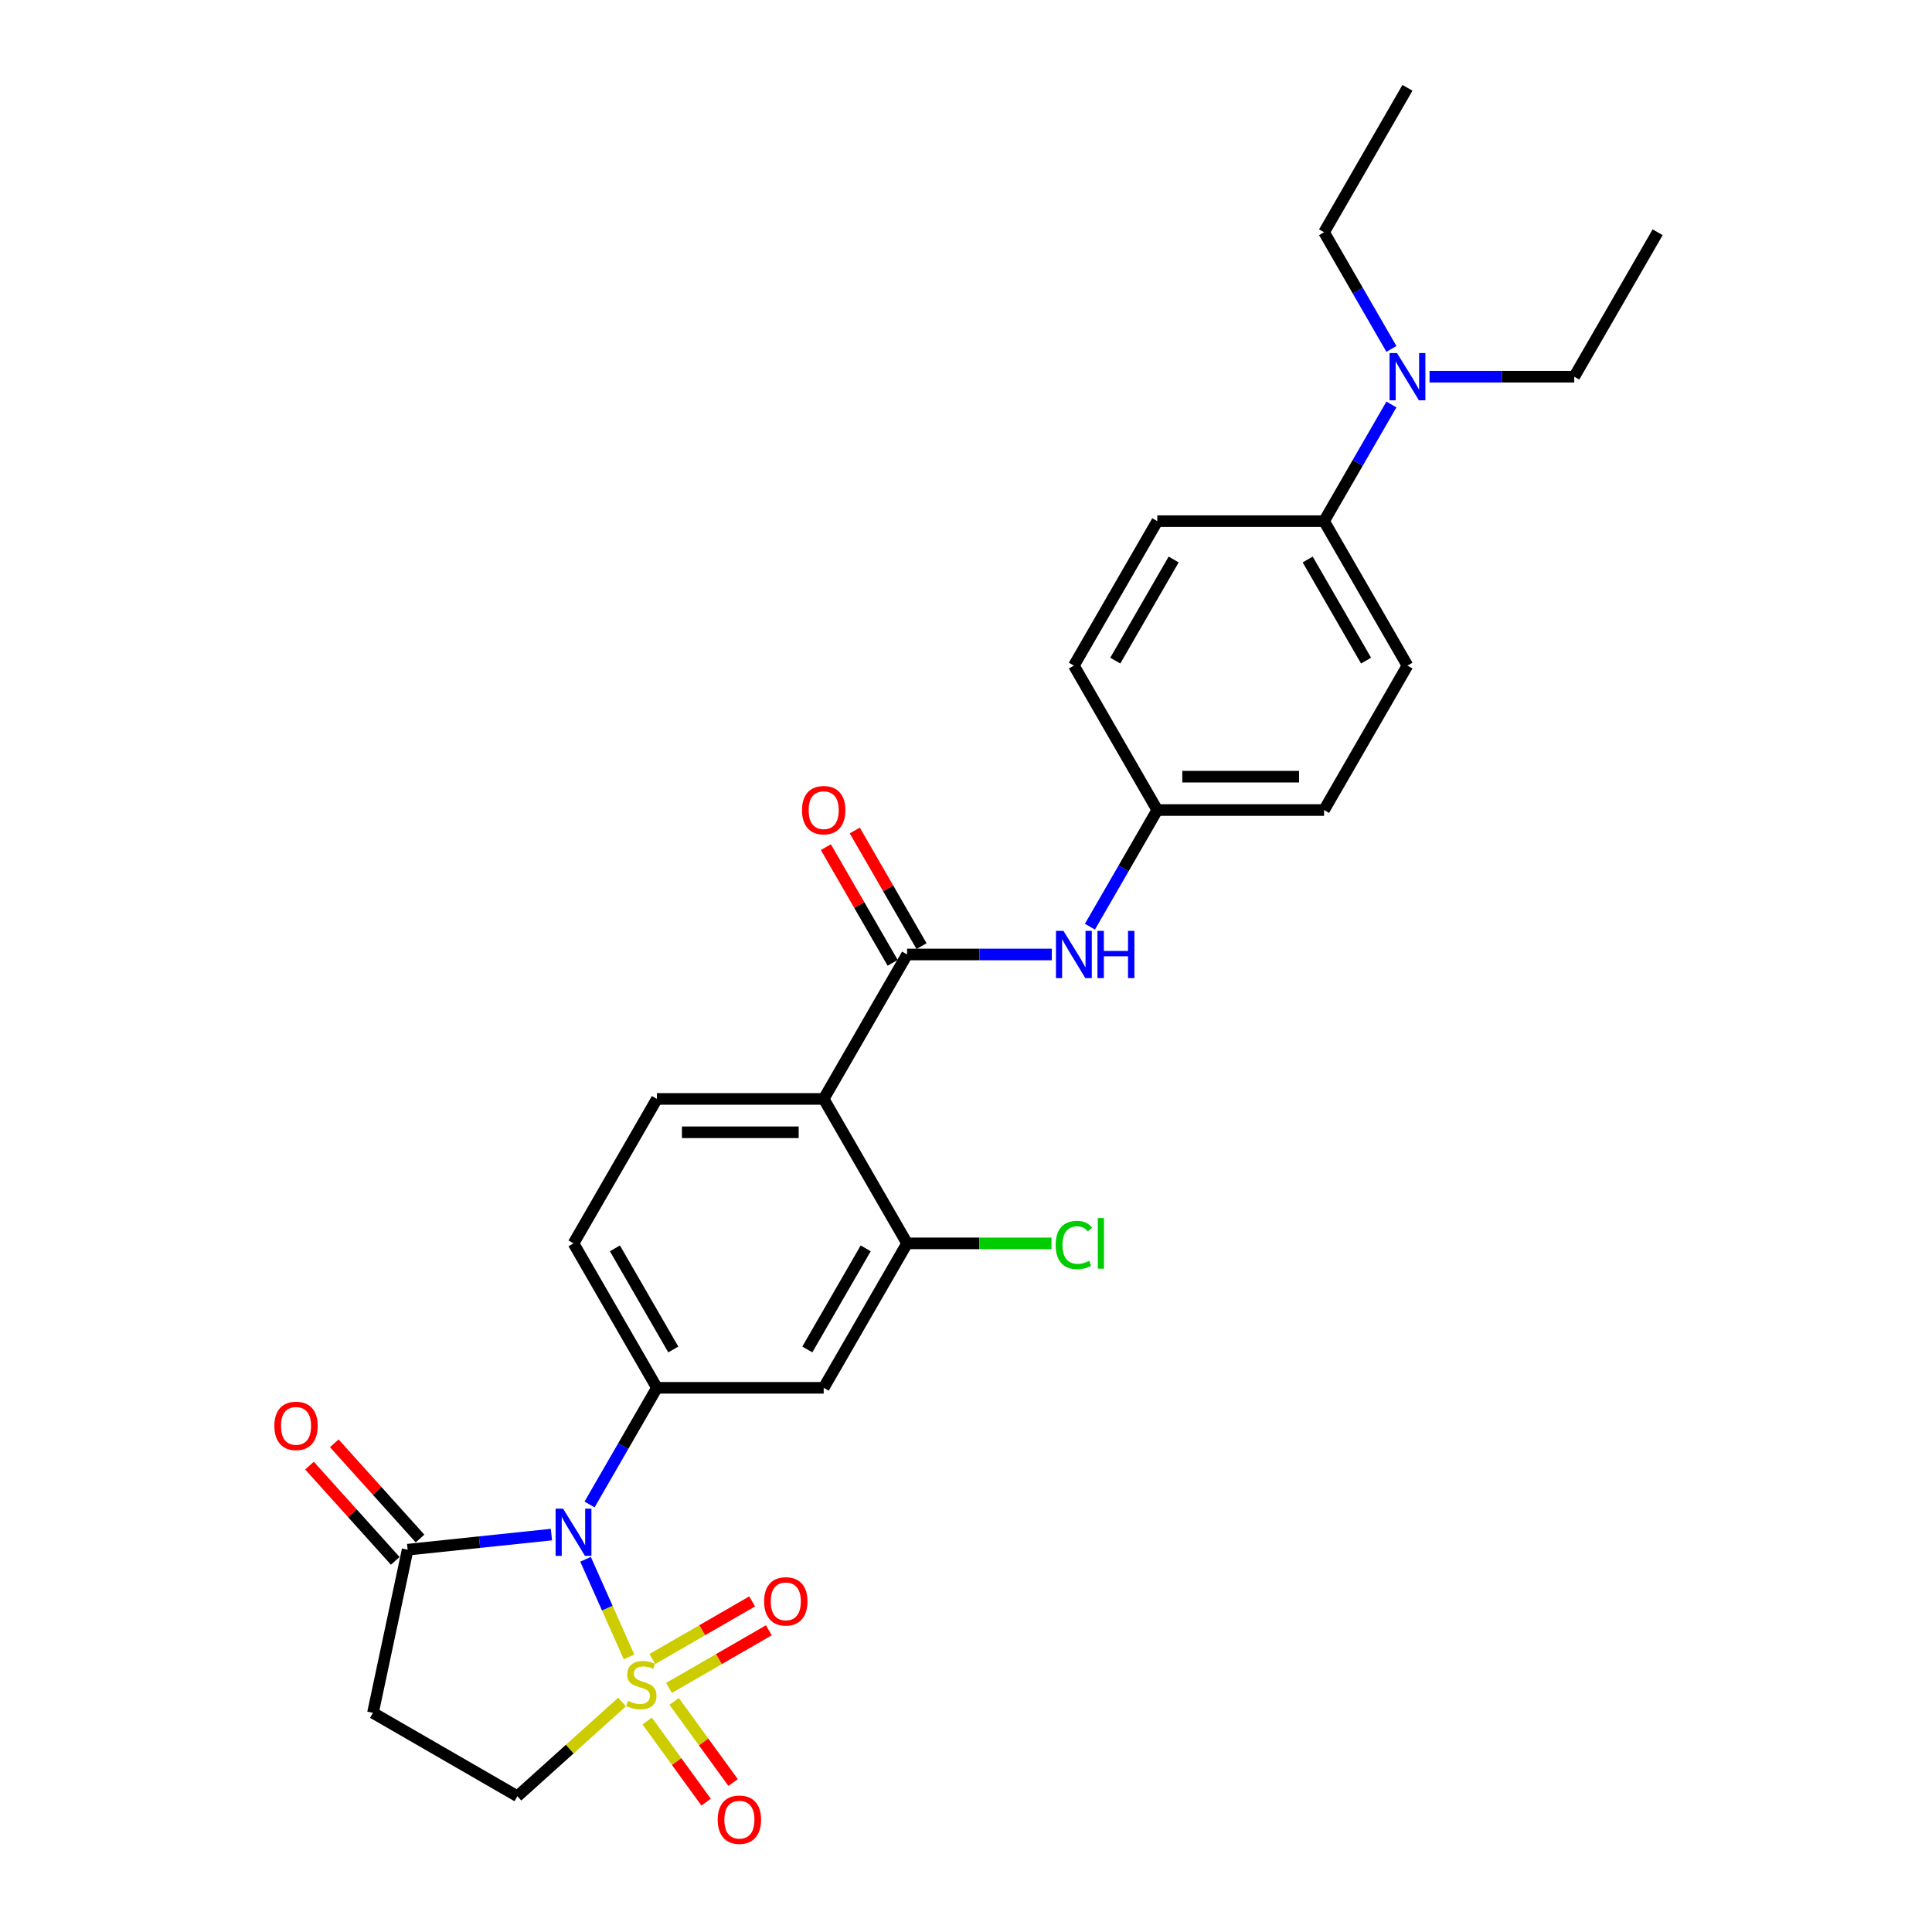 <?xml version='1.0' encoding='iso-8859-1'?>
<svg version='1.1' baseProfile='full'
              xmlns='http://www.w3.org/2000/svg'
                      xmlns:rdkit='http://www.rdkit.org/xml'
                      xmlns:xlink='http://www.w3.org/1999/xlink'
                  xml:space='preserve'
width='1000px' height='1000px' viewBox='0 0 1000 1000'>
<!-- END OF HEADER -->
<rect style='opacity:1.0;fill:#FFFFFF;stroke:none' width='1000' height='1000' x='0' y='0'> </rect>
<path class='bond-0' d='M 325.576,857.613 L 314.328,832.348' style='fill:none;fill-rule:evenodd;stroke:#CCCC00;stroke-width:6px;stroke-linecap:butt;stroke-linejoin:miter;stroke-opacity:1' />
<path class='bond-0' d='M 314.328,832.348 L 303.079,807.084' style='fill:none;fill-rule:evenodd;stroke:#0000FF;stroke-width:6px;stroke-linecap:butt;stroke-linejoin:miter;stroke-opacity:1' />
<path class='bond-8' d='M 321.967,880.962 L 294.888,905.344' style='fill:none;fill-rule:evenodd;stroke:#CCCC00;stroke-width:6px;stroke-linecap:butt;stroke-linejoin:miter;stroke-opacity:1' />
<path class='bond-8' d='M 294.888,905.344 L 267.808,929.727' style='fill:none;fill-rule:evenodd;stroke:#000000;stroke-width:6px;stroke-linecap:butt;stroke-linejoin:miter;stroke-opacity:1' />
<path class='bond-10' d='M 346.278,873.665 L 372.115,858.748' style='fill:none;fill-rule:evenodd;stroke:#CCCC00;stroke-width:6px;stroke-linecap:butt;stroke-linejoin:miter;stroke-opacity:1' />
<path class='bond-10' d='M 372.115,858.748 L 397.952,843.831' style='fill:none;fill-rule:evenodd;stroke:#FF0000;stroke-width:6px;stroke-linecap:butt;stroke-linejoin:miter;stroke-opacity:1' />
<path class='bond-10' d='M 337.645,858.713 L 363.482,843.795' style='fill:none;fill-rule:evenodd;stroke:#CCCC00;stroke-width:6px;stroke-linecap:butt;stroke-linejoin:miter;stroke-opacity:1' />
<path class='bond-10' d='M 363.482,843.795 L 389.319,828.878' style='fill:none;fill-rule:evenodd;stroke:#FF0000;stroke-width:6px;stroke-linecap:butt;stroke-linejoin:miter;stroke-opacity:1' />
<path class='bond-11' d='M 334.977,890.795 L 350.23,911.788' style='fill:none;fill-rule:evenodd;stroke:#CCCC00;stroke-width:6px;stroke-linecap:butt;stroke-linejoin:miter;stroke-opacity:1' />
<path class='bond-11' d='M 350.23,911.788 L 365.482,932.782' style='fill:none;fill-rule:evenodd;stroke:#FF0000;stroke-width:6px;stroke-linecap:butt;stroke-linejoin:miter;stroke-opacity:1' />
<path class='bond-11' d='M 348.945,880.646 L 364.198,901.64' style='fill:none;fill-rule:evenodd;stroke:#CCCC00;stroke-width:6px;stroke-linecap:butt;stroke-linejoin:miter;stroke-opacity:1' />
<path class='bond-11' d='M 364.198,901.64 L 379.451,922.633' style='fill:none;fill-rule:evenodd;stroke:#FF0000;stroke-width:6px;stroke-linecap:butt;stroke-linejoin:miter;stroke-opacity:1' />
<path class='bond-1' d='M 305.154,778.712 L 322.585,748.521' style='fill:none;fill-rule:evenodd;stroke:#0000FF;stroke-width:6px;stroke-linecap:butt;stroke-linejoin:miter;stroke-opacity:1' />
<path class='bond-1' d='M 322.585,748.521 L 340.016,718.33' style='fill:none;fill-rule:evenodd;stroke:#000000;stroke-width:6px;stroke-linecap:butt;stroke-linejoin:miter;stroke-opacity:1' />
<path class='bond-4' d='M 285.42,794.296 L 248.207,798.207' style='fill:none;fill-rule:evenodd;stroke:#0000FF;stroke-width:6px;stroke-linecap:butt;stroke-linejoin:miter;stroke-opacity:1' />
<path class='bond-4' d='M 248.207,798.207 L 210.993,802.118' style='fill:none;fill-rule:evenodd;stroke:#000000;stroke-width:6px;stroke-linecap:butt;stroke-linejoin:miter;stroke-opacity:1' />
<path class='bond-6' d='M 340.016,718.33 L 426.346,718.33' style='fill:none;fill-rule:evenodd;stroke:#000000;stroke-width:6px;stroke-linecap:butt;stroke-linejoin:miter;stroke-opacity:1' />
<path class='bond-13' d='M 340.016,718.33 L 296.85,643.566' style='fill:none;fill-rule:evenodd;stroke:#000000;stroke-width:6px;stroke-linecap:butt;stroke-linejoin:miter;stroke-opacity:1' />
<path class='bond-13' d='M 348.494,698.483 L 318.278,646.148' style='fill:none;fill-rule:evenodd;stroke:#000000;stroke-width:6px;stroke-linecap:butt;stroke-linejoin:miter;stroke-opacity:1' />
<path class='bond-2' d='M 426.346,568.802 L 340.016,568.802' style='fill:none;fill-rule:evenodd;stroke:#000000;stroke-width:6px;stroke-linecap:butt;stroke-linejoin:miter;stroke-opacity:1' />
<path class='bond-2' d='M 413.396,586.068 L 352.965,586.068' style='fill:none;fill-rule:evenodd;stroke:#000000;stroke-width:6px;stroke-linecap:butt;stroke-linejoin:miter;stroke-opacity:1' />
<path class='bond-3' d='M 426.346,568.802 L 469.511,494.038' style='fill:none;fill-rule:evenodd;stroke:#000000;stroke-width:6px;stroke-linecap:butt;stroke-linejoin:miter;stroke-opacity:1' />
<path class='bond-29' d='M 426.346,568.802 L 469.511,643.566' style='fill:none;fill-rule:evenodd;stroke:#000000;stroke-width:6px;stroke-linecap:butt;stroke-linejoin:miter;stroke-opacity:1' />
<path class='bond-9' d='M 469.511,494.038 L 506.96,494.038' style='fill:none;fill-rule:evenodd;stroke:#000000;stroke-width:6px;stroke-linecap:butt;stroke-linejoin:miter;stroke-opacity:1' />
<path class='bond-9' d='M 506.96,494.038 L 544.41,494.038' style='fill:none;fill-rule:evenodd;stroke:#0000FF;stroke-width:6px;stroke-linecap:butt;stroke-linejoin:miter;stroke-opacity:1' />
<path class='bond-14' d='M 476.987,489.722 L 459.706,459.79' style='fill:none;fill-rule:evenodd;stroke:#000000;stroke-width:6px;stroke-linecap:butt;stroke-linejoin:miter;stroke-opacity:1' />
<path class='bond-14' d='M 459.706,459.79 L 442.425,429.858' style='fill:none;fill-rule:evenodd;stroke:#FF0000;stroke-width:6px;stroke-linecap:butt;stroke-linejoin:miter;stroke-opacity:1' />
<path class='bond-14' d='M 462.034,498.355 L 444.753,468.423' style='fill:none;fill-rule:evenodd;stroke:#000000;stroke-width:6px;stroke-linecap:butt;stroke-linejoin:miter;stroke-opacity:1' />
<path class='bond-14' d='M 444.753,468.423 L 427.472,438.491' style='fill:none;fill-rule:evenodd;stroke:#FF0000;stroke-width:6px;stroke-linecap:butt;stroke-linejoin:miter;stroke-opacity:1' />
<path class='bond-16' d='M 217.409,796.342 L 195.217,771.694' style='fill:none;fill-rule:evenodd;stroke:#000000;stroke-width:6px;stroke-linecap:butt;stroke-linejoin:miter;stroke-opacity:1' />
<path class='bond-16' d='M 195.217,771.694 L 173.024,747.047' style='fill:none;fill-rule:evenodd;stroke:#FF0000;stroke-width:6px;stroke-linecap:butt;stroke-linejoin:miter;stroke-opacity:1' />
<path class='bond-16' d='M 204.578,807.895 L 182.385,783.248' style='fill:none;fill-rule:evenodd;stroke:#000000;stroke-width:6px;stroke-linecap:butt;stroke-linejoin:miter;stroke-opacity:1' />
<path class='bond-16' d='M 182.385,783.248 L 160.193,758.6' style='fill:none;fill-rule:evenodd;stroke:#FF0000;stroke-width:6px;stroke-linecap:butt;stroke-linejoin:miter;stroke-opacity:1' />
<path class='bond-28' d='M 210.993,802.118 L 193.044,886.562' style='fill:none;fill-rule:evenodd;stroke:#000000;stroke-width:6px;stroke-linecap:butt;stroke-linejoin:miter;stroke-opacity:1' />
<path class='bond-5' d='M 469.511,643.566 L 426.346,718.33' style='fill:none;fill-rule:evenodd;stroke:#000000;stroke-width:6px;stroke-linecap:butt;stroke-linejoin:miter;stroke-opacity:1' />
<path class='bond-5' d='M 448.083,646.148 L 417.867,698.483' style='fill:none;fill-rule:evenodd;stroke:#000000;stroke-width:6px;stroke-linecap:butt;stroke-linejoin:miter;stroke-opacity:1' />
<path class='bond-21' d='M 469.511,643.566 L 506.883,643.566' style='fill:none;fill-rule:evenodd;stroke:#000000;stroke-width:6px;stroke-linecap:butt;stroke-linejoin:miter;stroke-opacity:1' />
<path class='bond-21' d='M 506.883,643.566 L 544.255,643.566' style='fill:none;fill-rule:evenodd;stroke:#00CC00;stroke-width:6px;stroke-linecap:butt;stroke-linejoin:miter;stroke-opacity:1' />
<path class='bond-7' d='M 193.044,886.562 L 267.808,929.727' style='fill:none;fill-rule:evenodd;stroke:#000000;stroke-width:6px;stroke-linecap:butt;stroke-linejoin:miter;stroke-opacity:1' />
<path class='bond-18' d='M 564.144,479.656 L 581.575,449.465' style='fill:none;fill-rule:evenodd;stroke:#0000FF;stroke-width:6px;stroke-linecap:butt;stroke-linejoin:miter;stroke-opacity:1' />
<path class='bond-18' d='M 581.575,449.465 L 599.006,419.274' style='fill:none;fill-rule:evenodd;stroke:#000000;stroke-width:6px;stroke-linecap:butt;stroke-linejoin:miter;stroke-opacity:1' />
<path class='bond-12' d='M 340.016,568.802 L 296.85,643.566' style='fill:none;fill-rule:evenodd;stroke:#000000;stroke-width:6px;stroke-linecap:butt;stroke-linejoin:miter;stroke-opacity:1' />
<path class='bond-15' d='M 685.336,269.746 L 728.501,344.51' style='fill:none;fill-rule:evenodd;stroke:#000000;stroke-width:6px;stroke-linecap:butt;stroke-linejoin:miter;stroke-opacity:1' />
<path class='bond-15' d='M 676.857,289.594 L 707.073,341.929' style='fill:none;fill-rule:evenodd;stroke:#000000;stroke-width:6px;stroke-linecap:butt;stroke-linejoin:miter;stroke-opacity:1' />
<path class='bond-17' d='M 685.336,269.746 L 702.766,239.556' style='fill:none;fill-rule:evenodd;stroke:#000000;stroke-width:6px;stroke-linecap:butt;stroke-linejoin:miter;stroke-opacity:1' />
<path class='bond-17' d='M 702.766,239.556 L 720.197,209.365' style='fill:none;fill-rule:evenodd;stroke:#0000FF;stroke-width:6px;stroke-linecap:butt;stroke-linejoin:miter;stroke-opacity:1' />
<path class='bond-30' d='M 685.336,269.746 L 599.006,269.746' style='fill:none;fill-rule:evenodd;stroke:#000000;stroke-width:6px;stroke-linecap:butt;stroke-linejoin:miter;stroke-opacity:1' />
<path class='bond-24' d='M 739.931,194.983 L 777.381,194.983' style='fill:none;fill-rule:evenodd;stroke:#0000FF;stroke-width:6px;stroke-linecap:butt;stroke-linejoin:miter;stroke-opacity:1' />
<path class='bond-24' d='M 777.381,194.983 L 814.831,194.983' style='fill:none;fill-rule:evenodd;stroke:#000000;stroke-width:6px;stroke-linecap:butt;stroke-linejoin:miter;stroke-opacity:1' />
<path class='bond-25' d='M 720.197,180.6 L 702.766,150.409' style='fill:none;fill-rule:evenodd;stroke:#0000FF;stroke-width:6px;stroke-linecap:butt;stroke-linejoin:miter;stroke-opacity:1' />
<path class='bond-25' d='M 702.766,150.409 L 685.336,120.219' style='fill:none;fill-rule:evenodd;stroke:#000000;stroke-width:6px;stroke-linecap:butt;stroke-linejoin:miter;stroke-opacity:1' />
<path class='bond-22' d='M 599.006,419.274 L 555.841,344.51' style='fill:none;fill-rule:evenodd;stroke:#000000;stroke-width:6px;stroke-linecap:butt;stroke-linejoin:miter;stroke-opacity:1' />
<path class='bond-23' d='M 599.006,419.274 L 685.336,419.274' style='fill:none;fill-rule:evenodd;stroke:#000000;stroke-width:6px;stroke-linecap:butt;stroke-linejoin:miter;stroke-opacity:1' />
<path class='bond-23' d='M 611.955,402.008 L 672.386,402.008' style='fill:none;fill-rule:evenodd;stroke:#000000;stroke-width:6px;stroke-linecap:butt;stroke-linejoin:miter;stroke-opacity:1' />
<path class='bond-19' d='M 599.006,269.746 L 555.841,344.51' style='fill:none;fill-rule:evenodd;stroke:#000000;stroke-width:6px;stroke-linecap:butt;stroke-linejoin:miter;stroke-opacity:1' />
<path class='bond-19' d='M 607.484,289.594 L 577.268,341.929' style='fill:none;fill-rule:evenodd;stroke:#000000;stroke-width:6px;stroke-linecap:butt;stroke-linejoin:miter;stroke-opacity:1' />
<path class='bond-20' d='M 728.501,344.51 L 685.336,419.274' style='fill:none;fill-rule:evenodd;stroke:#000000;stroke-width:6px;stroke-linecap:butt;stroke-linejoin:miter;stroke-opacity:1' />
<path class='bond-27' d='M 814.831,194.983 L 857.996,120.219' style='fill:none;fill-rule:evenodd;stroke:#000000;stroke-width:6px;stroke-linecap:butt;stroke-linejoin:miter;stroke-opacity:1' />
<path class='bond-26' d='M 685.336,120.219 L 728.501,45.455' style='fill:none;fill-rule:evenodd;stroke:#000000;stroke-width:6px;stroke-linecap:butt;stroke-linejoin:miter;stroke-opacity:1' />
<path  class='atom-0' d='M 325.058 880.352
Q 325.334 880.456, 326.473 880.939
Q 327.613 881.422, 328.856 881.733
Q 330.134 882.01, 331.377 882.01
Q 333.691 882.01, 335.037 880.904
Q 336.384 879.765, 336.384 877.797
Q 336.384 876.45, 335.694 875.621
Q 335.037 874.792, 334.001 874.343
Q 332.966 873.894, 331.239 873.377
Q 329.063 872.72, 327.751 872.099
Q 326.473 871.477, 325.541 870.165
Q 324.643 868.853, 324.643 866.643
Q 324.643 863.569, 326.715 861.67
Q 328.822 859.771, 332.966 859.771
Q 335.797 859.771, 339.009 861.118
L 338.214 863.777
Q 335.279 862.568, 333.069 862.568
Q 330.686 862.568, 329.374 863.569
Q 328.062 864.536, 328.096 866.228
Q 328.096 867.541, 328.753 868.335
Q 329.443 869.129, 330.41 869.578
Q 331.412 870.027, 333.069 870.545
Q 335.279 871.236, 336.591 871.926
Q 337.904 872.617, 338.836 874.033
Q 339.803 875.414, 339.803 877.797
Q 339.803 881.181, 337.524 883.011
Q 335.279 884.807, 331.515 884.807
Q 329.34 884.807, 327.682 884.323
Q 326.059 883.874, 324.125 883.08
L 325.058 880.352
' fill='#CCCC00'/>
<path  class='atom-1' d='M 291.446 780.87
L 299.458 793.819
Q 300.252 795.097, 301.53 797.411
Q 302.807 799.724, 302.876 799.863
L 302.876 780.87
L 306.122 780.87
L 306.122 805.319
L 302.773 805.319
L 294.174 791.161
Q 293.173 789.503, 292.102 787.604
Q 291.066 785.704, 290.756 785.117
L 290.756 805.319
L 287.579 805.319
L 287.579 780.87
L 291.446 780.87
' fill='#0000FF'/>
<path  class='atom-10' d='M 550.436 481.814
L 558.448 494.764
Q 559.242 496.041, 560.52 498.355
Q 561.797 500.669, 561.866 500.807
L 561.866 481.814
L 565.112 481.814
L 565.112 506.263
L 561.763 506.263
L 553.164 492.105
Q 552.163 490.447, 551.092 488.548
Q 550.056 486.649, 549.746 486.062
L 549.746 506.263
L 546.569 506.263
L 546.569 481.814
L 550.436 481.814
' fill='#0000FF'/>
<path  class='atom-10' d='M 568.048 481.814
L 571.363 481.814
L 571.363 492.208
L 583.863 492.208
L 583.863 481.814
L 587.178 481.814
L 587.178 506.263
L 583.863 506.263
L 583.863 494.971
L 571.363 494.971
L 571.363 506.263
L 568.048 506.263
L 568.048 481.814
' fill='#0000FF'/>
<path  class='atom-11' d='M 395.505 828.865
Q 395.505 822.994, 398.406 819.714
Q 401.307 816.433, 406.728 816.433
Q 412.15 816.433, 415.05 819.714
Q 417.951 822.994, 417.951 828.865
Q 417.951 834.804, 415.016 838.188
Q 412.081 841.538, 406.728 841.538
Q 401.341 841.538, 398.406 838.188
Q 395.505 834.839, 395.505 828.865
M 406.728 838.775
Q 410.458 838.775, 412.46 836.289
Q 414.498 833.768, 414.498 828.865
Q 414.498 824.065, 412.46 821.648
Q 410.458 819.196, 406.728 819.196
Q 402.999 819.196, 400.961 821.613
Q 398.958 824.03, 398.958 828.865
Q 398.958 833.803, 400.961 836.289
Q 402.999 838.775, 406.728 838.775
' fill='#FF0000'/>
<path  class='atom-12' d='M 371.485 941.872
Q 371.485 936.002, 374.385 932.721
Q 377.286 929.441, 382.708 929.441
Q 388.129 929.441, 391.03 932.721
Q 393.93 936.002, 393.93 941.872
Q 393.93 947.812, 390.995 951.196
Q 388.06 954.545, 382.708 954.545
Q 377.321 954.545, 374.385 951.196
Q 371.485 947.846, 371.485 941.872
M 382.708 951.783
Q 386.437 951.783, 388.44 949.297
Q 390.477 946.776, 390.477 941.872
Q 390.477 937.072, 388.44 934.655
Q 386.437 932.203, 382.708 932.203
Q 378.978 932.203, 376.941 934.62
Q 374.938 937.038, 374.938 941.872
Q 374.938 946.81, 376.941 949.297
Q 378.978 951.783, 382.708 951.783
' fill='#FF0000'/>
<path  class='atom-15' d='M 415.123 419.343
Q 415.123 413.473, 418.023 410.193
Q 420.924 406.912, 426.346 406.912
Q 431.767 406.912, 434.668 410.193
Q 437.568 413.473, 437.568 419.343
Q 437.568 425.283, 434.633 428.667
Q 431.698 432.017, 426.346 432.017
Q 420.959 432.017, 418.023 428.667
Q 415.123 425.318, 415.123 419.343
M 426.346 429.254
Q 430.075 429.254, 432.078 426.768
Q 434.115 424.247, 434.115 419.343
Q 434.115 414.544, 432.078 412.126
Q 430.075 409.675, 426.346 409.675
Q 422.616 409.675, 420.579 412.092
Q 418.576 414.509, 418.576 419.343
Q 418.576 424.282, 420.579 426.768
Q 422.616 429.254, 426.346 429.254
' fill='#FF0000'/>
<path  class='atom-17' d='M 142.004 738.032
Q 142.004 732.161, 144.905 728.881
Q 147.806 725.6, 153.227 725.6
Q 158.649 725.6, 161.55 728.881
Q 164.45 732.161, 164.45 738.032
Q 164.45 743.971, 161.515 747.355
Q 158.58 750.705, 153.227 750.705
Q 147.84 750.705, 144.905 747.355
Q 142.004 744.006, 142.004 738.032
M 153.227 747.942
Q 156.957 747.942, 158.96 745.456
Q 160.997 742.935, 160.997 738.032
Q 160.997 733.232, 158.96 730.814
Q 156.957 728.363, 153.227 728.363
Q 149.498 728.363, 147.461 730.78
Q 145.458 733.197, 145.458 738.032
Q 145.458 742.97, 147.461 745.456
Q 149.498 747.942, 153.227 747.942
' fill='#FF0000'/>
<path  class='atom-18' d='M 723.096 182.758
L 731.108 195.708
Q 731.902 196.985, 733.18 199.299
Q 734.457 201.613, 734.526 201.751
L 734.526 182.758
L 737.772 182.758
L 737.772 207.207
L 734.423 207.207
L 725.824 193.049
Q 724.823 191.391, 723.752 189.492
Q 722.716 187.593, 722.406 187.006
L 722.406 207.207
L 719.229 207.207
L 719.229 182.758
L 723.096 182.758
' fill='#0000FF'/>
<path  class='atom-22' d='M 546.413 644.412
Q 546.413 638.335, 549.245 635.158
Q 552.111 631.946, 557.533 631.946
Q 562.574 631.946, 565.268 635.503
L 562.989 637.368
Q 561.02 634.778, 557.533 634.778
Q 553.838 634.778, 551.869 637.264
Q 549.936 639.716, 549.936 644.412
Q 549.936 649.247, 551.938 651.733
Q 553.976 654.219, 557.912 654.219
Q 560.606 654.219, 563.748 652.596
L 564.715 655.186
Q 563.438 656.015, 561.504 656.499
Q 559.57 656.982, 557.429 656.982
Q 552.111 656.982, 549.245 653.736
Q 546.413 650.49, 546.413 644.412
' fill='#00CC00'/>
<path  class='atom-22' d='M 568.238 630.461
L 571.414 630.461
L 571.414 656.671
L 568.238 656.671
L 568.238 630.461
' fill='#00CC00'/>
</svg>
